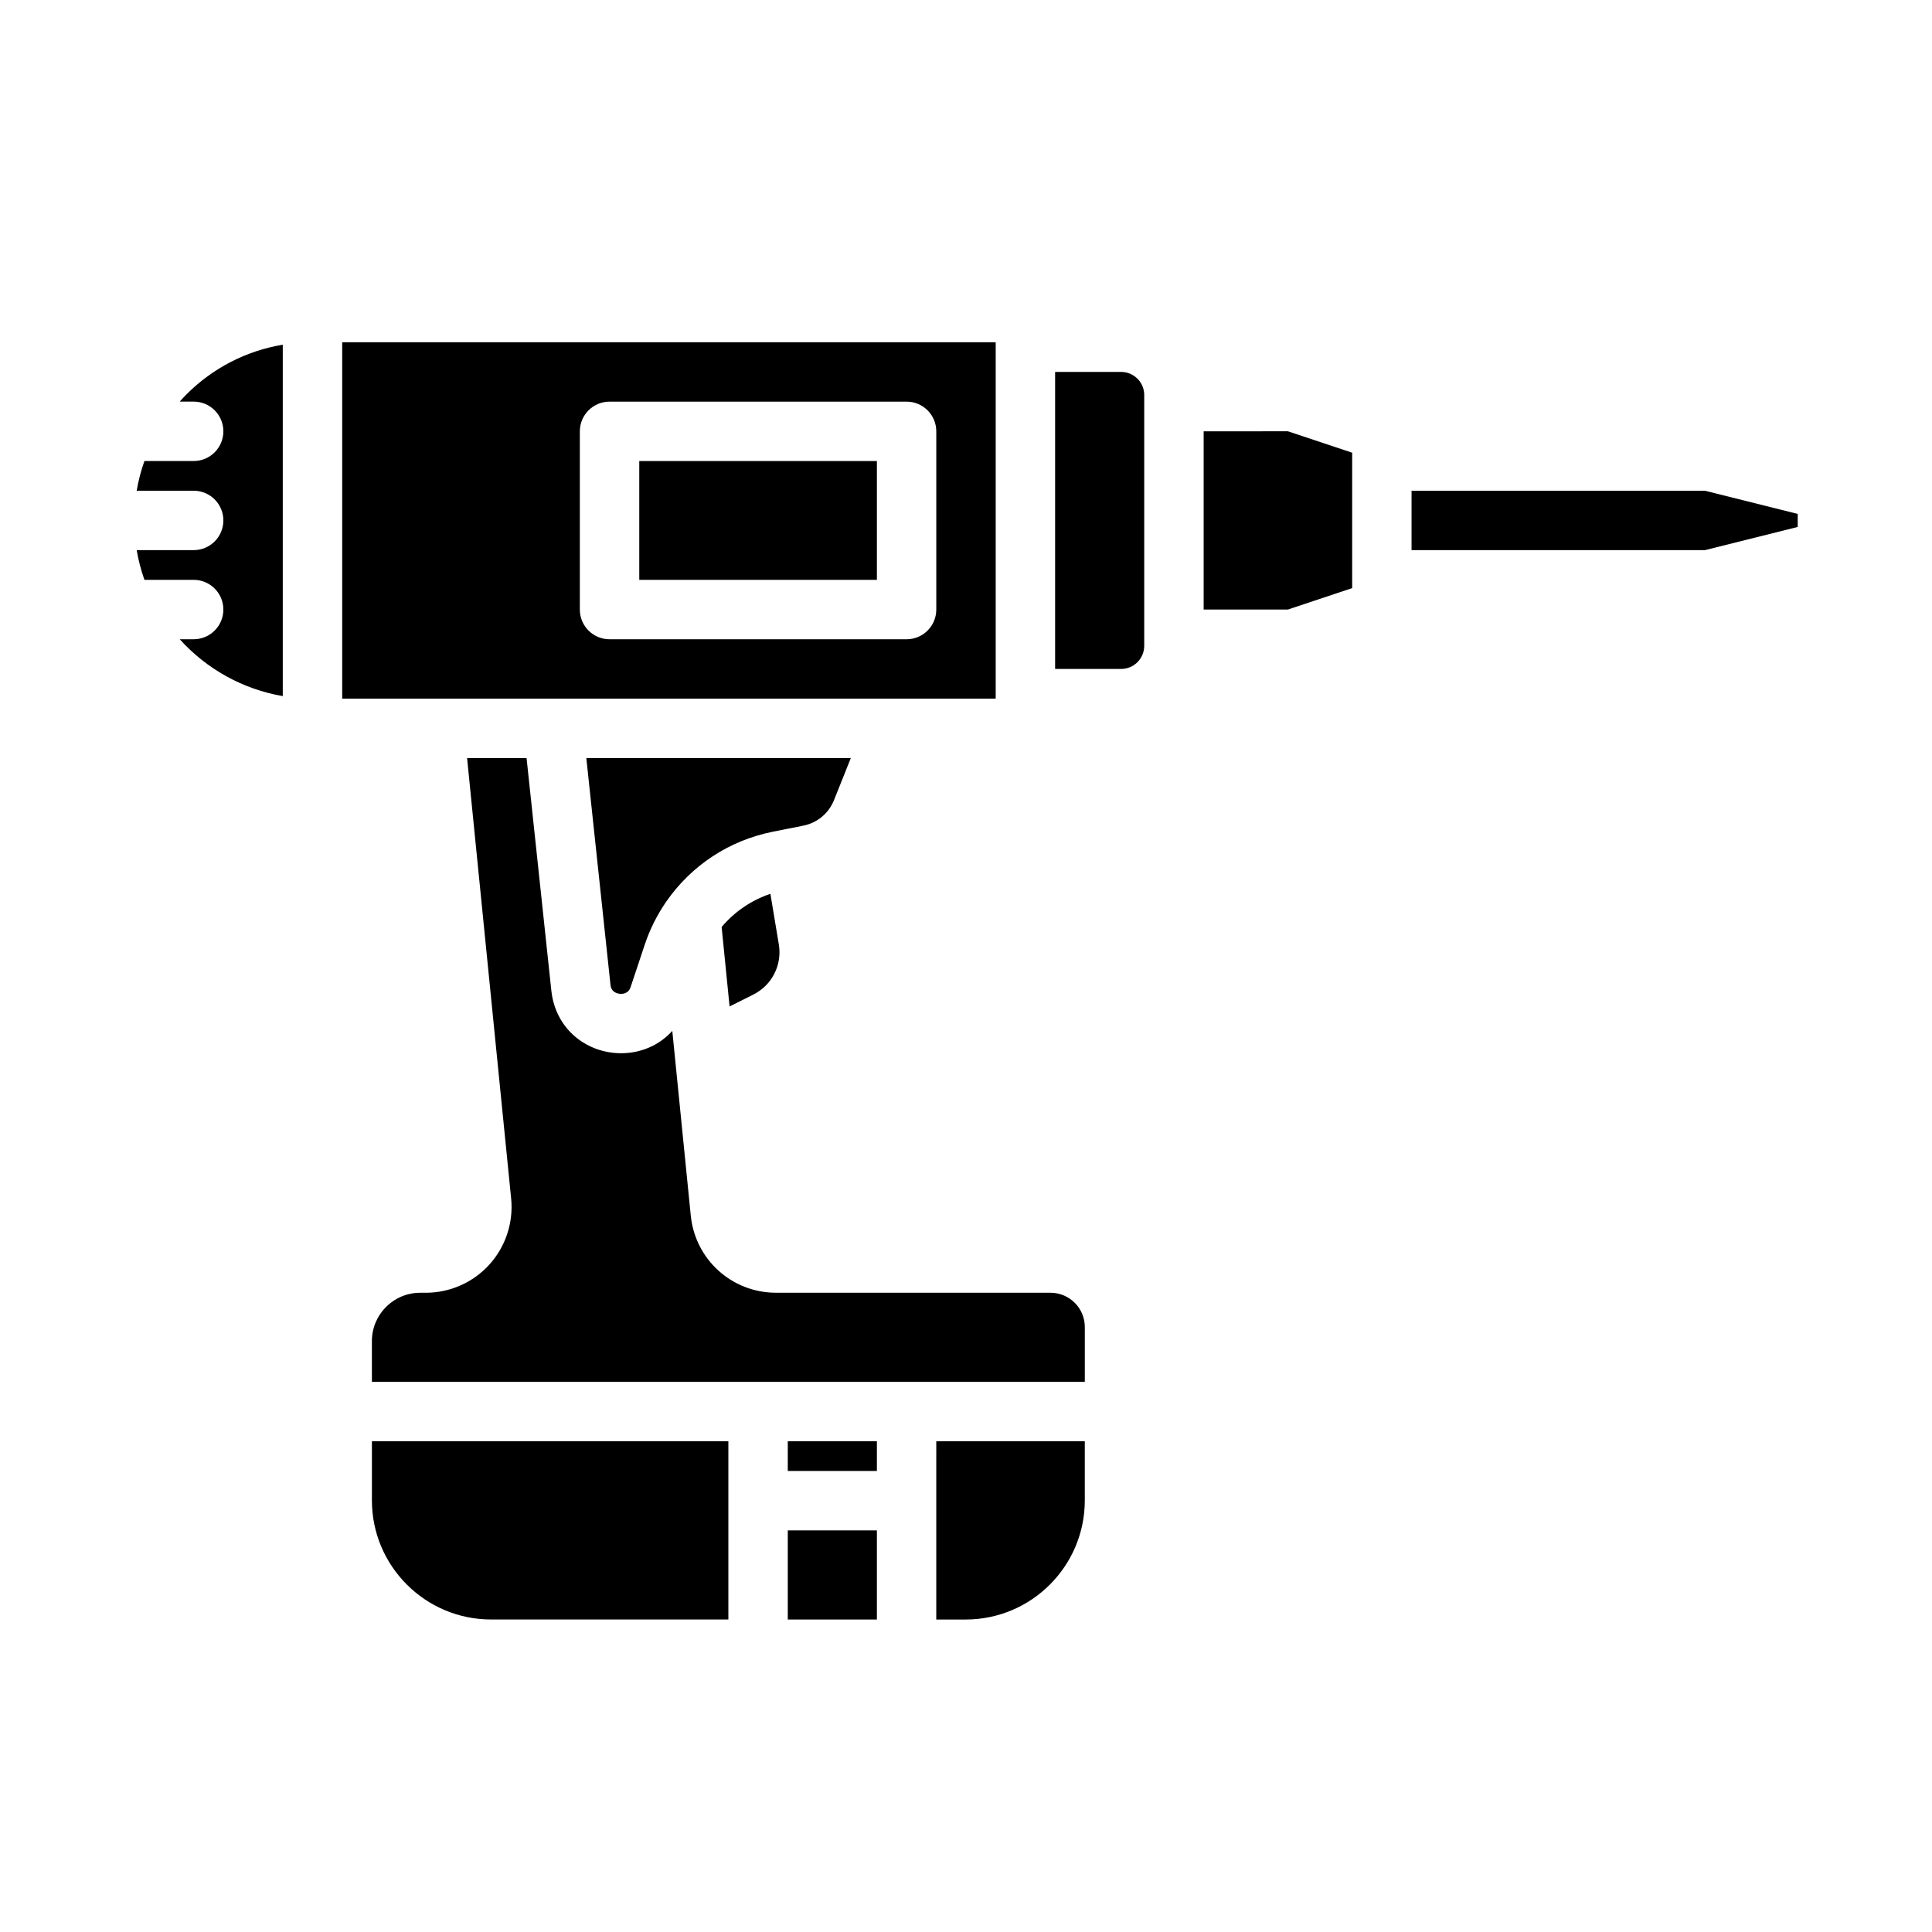<?xml version="1.0" encoding="UTF-8"?>
<!-- Uploaded to: ICON Repo, www.iconrepo.com, Generator: ICON Repo Mixer Tools -->
<svg fill="#000000" width="800px" height="800px" version="1.1" viewBox="144 144 512 512" xmlns="http://www.w3.org/2000/svg">
 <g>
  <path d="m365.01 356.06 4.469-11.168h-70.098l6.394 60.016c0.109 1.031 0.496 1.672 1.254 2.09 0.871 0.477 2.019 0.516 2.856 0.098 0.398-0.195 0.918-0.555 1.266-1.602l3.711-11.145c1.363-4.086 3.301-7.957 5.766-11.5 6.684-9.586 16.664-16.125 28.109-18.418l8.172-1.633c3.68-0.734 6.703-3.25 8.102-6.738z"/>
  <path d="m242.56 541.62c0 17.398 14.156 31.559 31.559 31.559h62.906v-47.23l-94.465-0.004z"/>
  <path d="m595.83 274.05h-77.754v15.742h77.754l24.582-6.144v-3.453z"/>
  <path d="m407.87 329.04v-94.234c0-0.062-0.051-0.113-0.113-0.113h-173.07v94.465h173.07c0.062-0.004 0.113-0.055 0.113-0.117zm-15.746-23.5c0 4.348-3.523 7.871-7.871 7.871h-78.719c-4.348 0-7.871-3.523-7.871-7.871v-47.23c0-4.348 3.523-7.871 7.871-7.871h78.719c4.348 0 7.871 3.523 7.871 7.871z"/>
  <path d="m191.62 250.43h3.703c4.348 0 7.871 3.523 7.871 7.871 0 4.348-3.523 7.871-7.871 7.871l-13.051 0.004c-0.91 2.562-1.598 5.191-2.043 7.871h15.094c4.348 0 7.871 3.523 7.871 7.871 0 4.348-3.523 7.871-7.871 7.871h-15.094c0.449 2.684 1.137 5.309 2.043 7.871l13.051 0.004c4.348 0 7.871 3.523 7.871 7.871s-3.523 7.871-7.871 7.871h-3.691c7.109 7.898 16.758 13.262 27.305 15.066v-93.125c-9.617 1.605-18.488 6.137-25.531 13.172-0.613 0.621-1.207 1.262-1.785 1.91z"/>
  <path d="m313.41 266.18h62.977v31.488h-62.977z"/>
  <path d="m335.24 389.66 2.106 21.059 6.262-3.133c4.973-2.488 7.699-7.836 6.789-13.312l-2.234-13.406c-5.027 1.699-9.48 4.719-12.922 8.793z"/>
  <path d="m422.4 486.59h-72.727c-11.727 0-21.449-8.801-22.613-20.473l-4.894-48.922c-1.492 1.641-3.262 3.008-5.277 4.004-2.559 1.281-5.418 1.918-8.289 1.918-3.156 0-6.324-0.77-9.129-2.305-5.289-2.894-8.699-8.082-9.355-14.234l-6.57-61.684h-15.762l11.672 116.71c0.637 6.379-1.461 12.762-5.762 17.512-4.297 4.75-10.441 7.477-16.848 7.477h-1.496c-7.055 0-12.793 5.738-12.793 12.793v10.824h188.93v-14.535c0-5.008-4.078-9.082-9.086-9.082z"/>
  <path d="m352.77 549.57h23.617v23.617h-23.617z"/>
  <path d="m441.11 242.56h-17.496v78.719h17.496c3.375 0 6.121-2.746 6.121-6.121v-66.48c0-3.371-2.746-6.117-6.121-6.117z"/>
  <path d="m392.12 541.7v31.488h7.801c17.402 0 31.562-14.16 31.562-31.559v-15.676h-39.359z"/>
  <path d="m352.77 525.95h23.617v7.871h-23.617z"/>
  <path d="m462.98 258.3v47.234h22.336l17.023-5.676v-35.883l-17.023-5.676z"/>
 </g>
</svg>